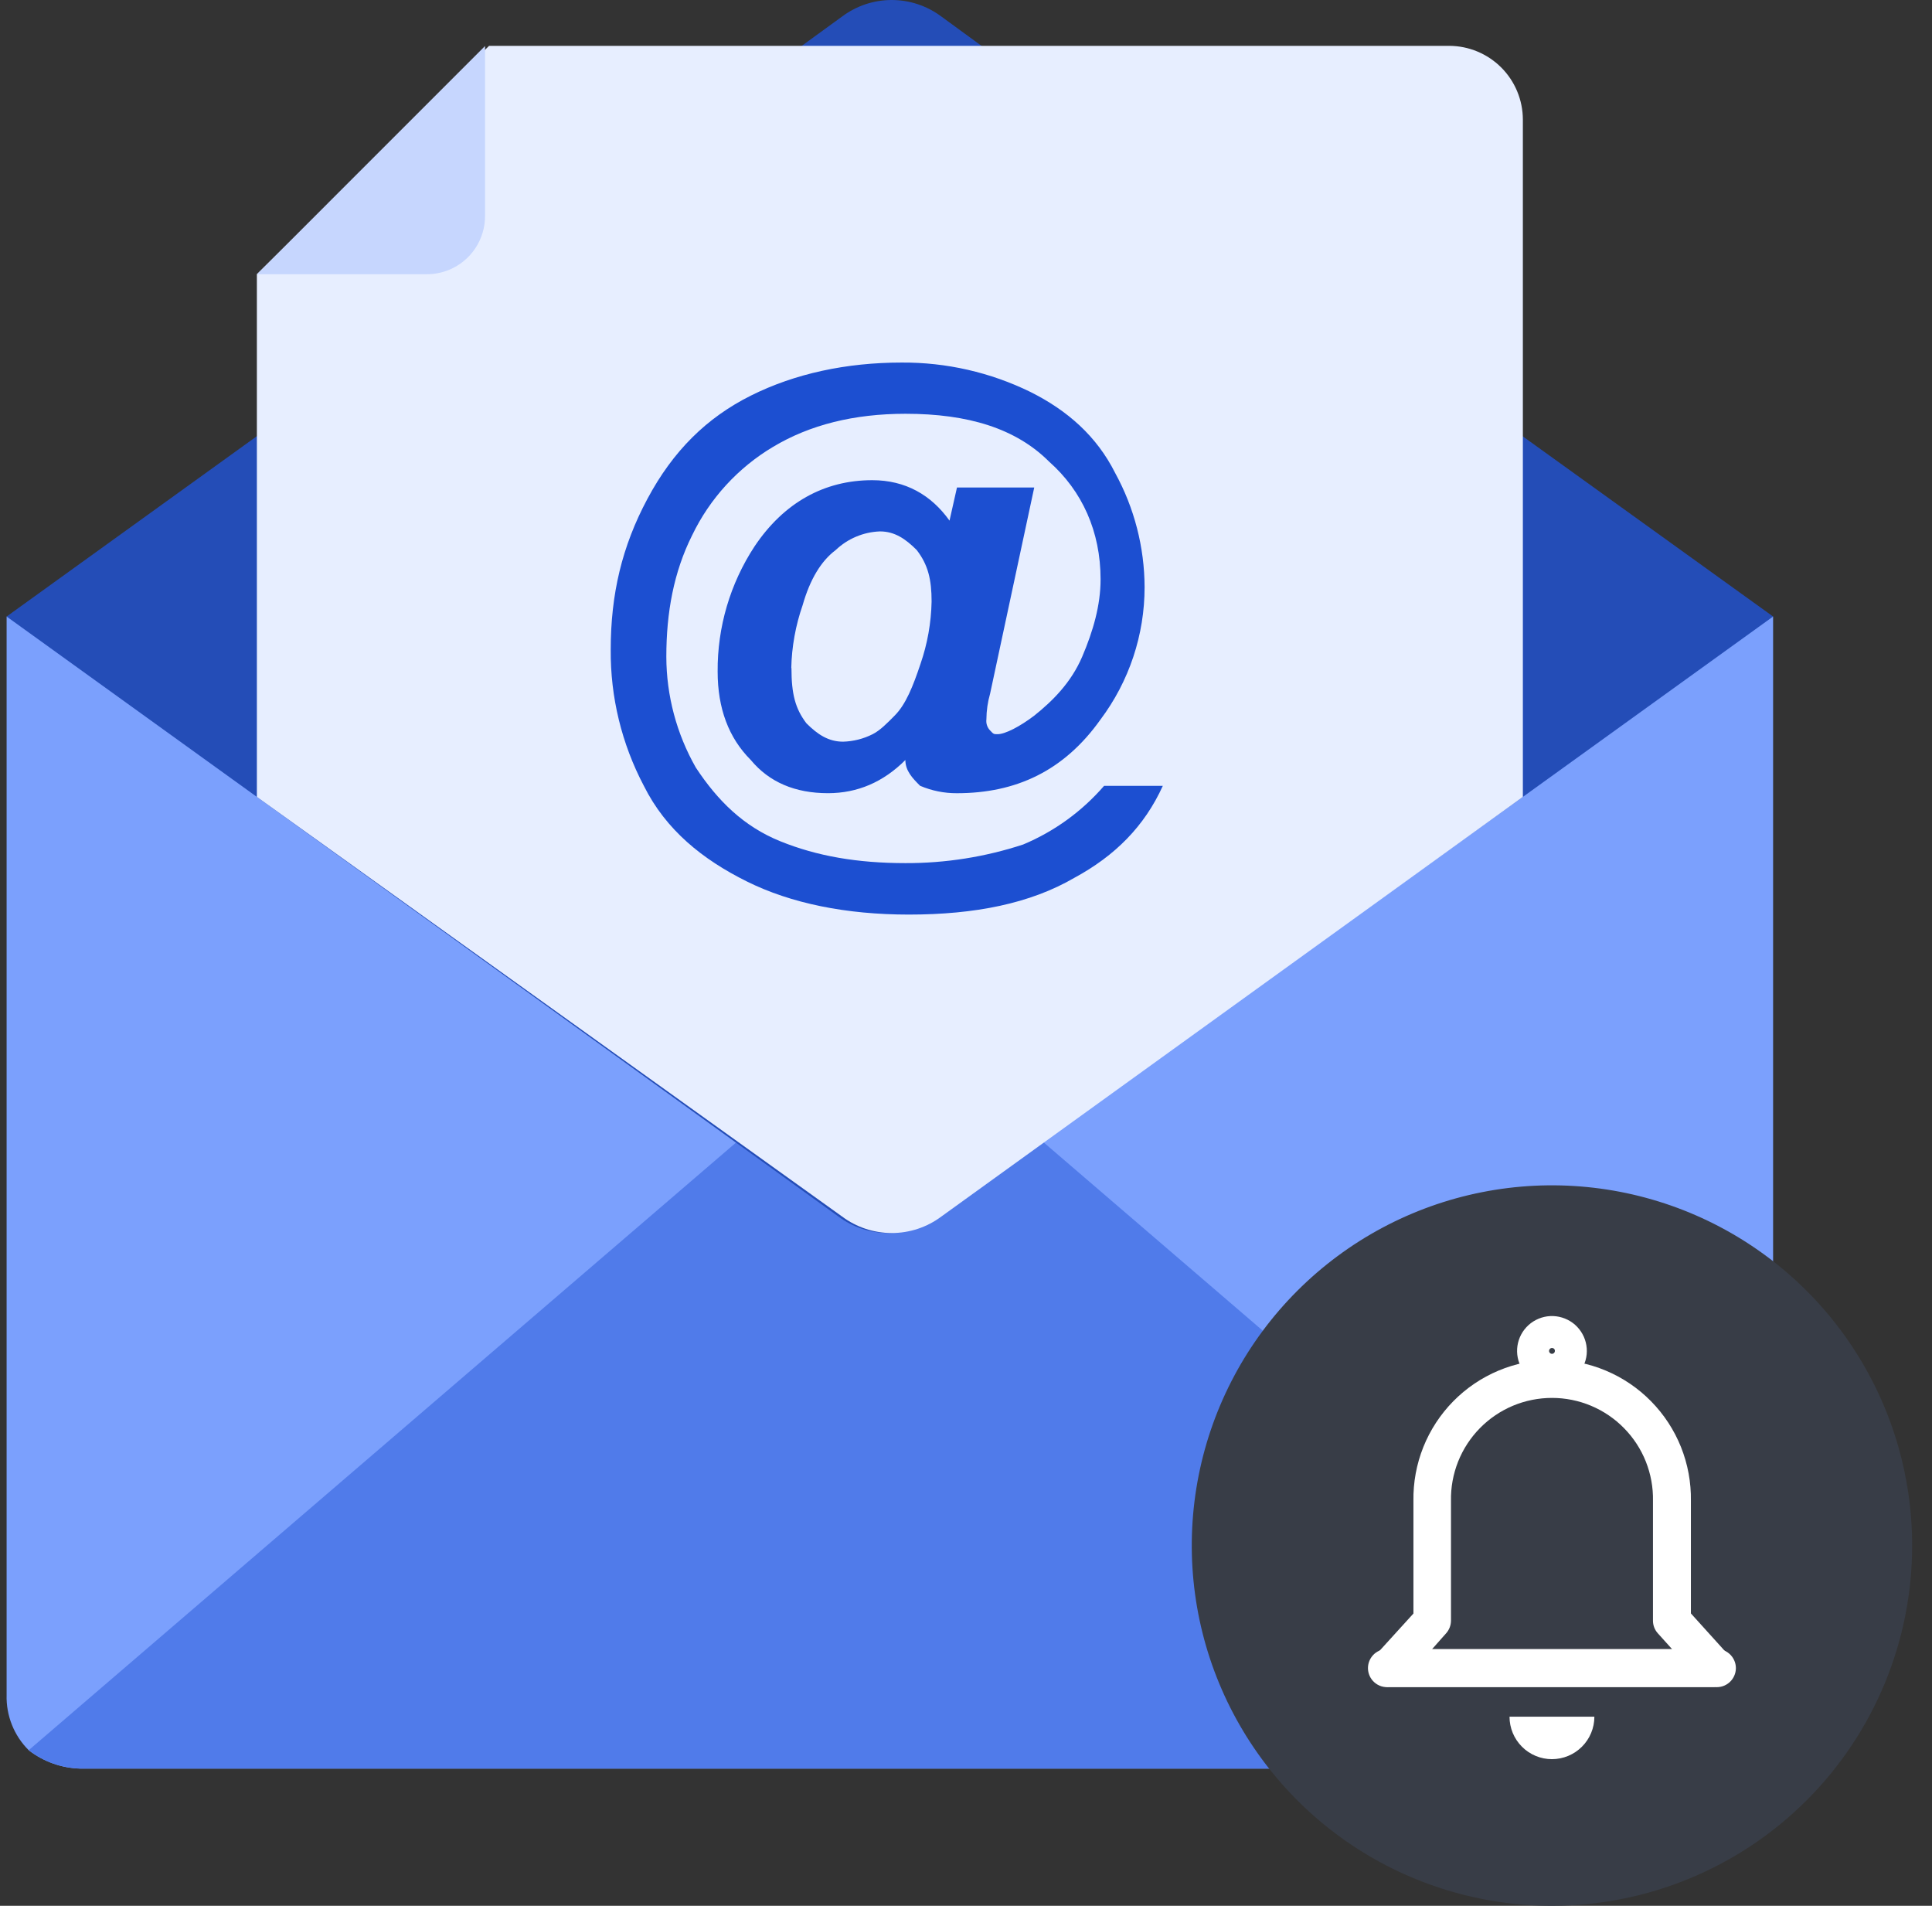 <svg xmlns="http://www.w3.org/2000/svg" width="73" height="72" viewBox="0 0 73 72" fill="none">
    <rect x="0" y="0" width="73" height="72" fill="#333333" stroke="none"/>
    <g clip-path="url(#clip0_199_8326)">
        <path d="M66.996 64.035C67.007 64.422 66.939 64.806 66.795 65.165C66.651 65.523 66.436 65.849 66.161 66.121C65.606 66.543 65.05 66.817 64.215 66.817H3.03C2.324 66.797 1.642 66.554 1.084 66.121C0.81 65.849 0.594 65.523 0.451 65.164C0.308 64.806 0.239 64.421 0.25 64.035V23.292H66.996V64.035Z" fill="#7BA0FD"/>
        <path d="M66.161 66.121C65.606 66.542 65.05 66.815 64.215 66.815H3.03C2.324 66.797 1.642 66.553 1.084 66.121L33.627 38.17L66.161 66.121Z" fill="#507BEA"/>
        <path d="M66.996 23.292L57.541 30.106L35.43 45.958C34.888 46.363 34.23 46.582 33.553 46.582C32.877 46.582 32.219 46.363 31.677 45.958L9.706 30.106L0.25 23.292L9.706 16.478L30.286 1.738L31.816 0.626C32.358 0.22 33.016 0 33.693 0C34.37 0 35.029 0.22 35.571 0.626L37.094 1.738L46.967 8.83L51.834 12.306L57.535 16.483L66.996 23.292Z" fill="#244DB7"/>
        <path d="M9.706 10.36V30.106L31.816 45.958C32.358 46.364 33.016 46.583 33.693 46.583C34.37 46.583 35.029 46.364 35.571 45.958L57.541 30.106V4.513C57.538 3.776 57.244 3.07 56.724 2.55C56.203 2.029 55.497 1.735 54.761 1.732H18.479L9.706 10.36Z" fill="#E7EEFF"/>
        <path d="M18.327 8.135C18.333 8.577 18.205 9.01 17.961 9.378C17.717 9.746 17.368 10.032 16.959 10.198C16.687 10.308 16.396 10.363 16.103 10.36H9.707L18.327 1.738V8.135Z" fill="#C6D6FE"/>
        <path d="M72.25 58.39C72.25 55.699 71.452 53.067 69.956 50.829C68.461 48.591 66.335 46.847 63.849 45.817C61.362 44.787 58.625 44.517 55.985 45.042C53.345 45.567 50.92 46.864 49.017 48.767C47.113 50.67 45.817 53.095 45.292 55.735C44.767 58.375 45.036 61.112 46.067 63.599C47.097 66.085 48.841 68.211 51.079 69.707C53.317 71.202 55.949 72 58.64 72C62.25 72 65.712 70.566 68.264 68.014C70.816 65.462 72.25 62 72.25 58.39Z" fill="#383D47"/>
        <path d="M64.783 63.734H52.499C52.397 63.733 52.295 63.709 52.202 63.666C52.109 63.622 52.027 63.559 51.96 63.481C51.894 63.403 51.844 63.311 51.816 63.213C51.788 63.114 51.781 63.01 51.796 62.909C51.816 62.773 51.874 62.645 51.965 62.542L53.406 60.958V56.701C53.395 56.006 53.522 55.315 53.78 54.669C54.039 54.023 54.423 53.435 54.911 52.939C55.399 52.443 55.98 52.049 56.622 51.78C57.264 51.511 57.952 51.373 58.648 51.373C59.344 51.373 60.032 51.511 60.674 51.78C61.316 52.049 61.897 52.443 62.385 52.939C62.873 53.435 63.257 54.023 63.516 54.669C63.774 55.315 63.901 56.006 63.89 56.701V60.954L65.321 62.537C65.411 62.641 65.47 62.768 65.49 62.904C65.51 63.04 65.491 63.178 65.435 63.304C65.379 63.428 65.288 63.533 65.174 63.608C65.059 63.683 64.926 63.724 64.79 63.726L64.783 63.734ZM54.109 62.305H63.181L62.64 61.705C62.522 61.574 62.456 61.403 62.457 61.227V56.701C62.467 56.194 62.375 55.69 62.188 55.218C62 54.747 61.721 54.318 61.365 53.956C61.01 53.593 60.586 53.306 60.118 53.109C59.651 52.913 59.148 52.812 58.641 52.812C58.134 52.812 57.631 52.913 57.163 53.109C56.696 53.306 56.272 53.593 55.916 53.956C55.561 54.318 55.282 54.747 55.094 55.218C54.907 55.69 54.815 56.194 54.825 56.701V61.227C54.824 61.403 54.759 61.574 54.641 61.705L54.109 62.305Z" fill="white"/>
        <path d="M58.642 52.355C58.337 52.355 58.041 52.25 57.805 52.056C57.569 51.863 57.408 51.594 57.348 51.295C57.288 50.996 57.334 50.686 57.477 50.417C57.621 50.148 57.853 49.937 58.135 49.82C58.416 49.703 58.73 49.687 59.021 49.776C59.313 49.864 59.566 50.05 59.735 50.304C59.905 50.557 59.981 50.861 59.952 51.165C59.922 51.468 59.788 51.752 59.573 51.968C59.45 52.09 59.305 52.188 59.146 52.254C58.986 52.32 58.815 52.354 58.642 52.355ZM58.642 50.926C58.62 50.925 58.598 50.932 58.58 50.944C58.562 50.956 58.547 50.974 58.539 50.994C58.53 51.014 58.528 51.036 58.532 51.058C58.537 51.079 58.548 51.099 58.563 51.114C58.578 51.13 58.598 51.14 58.619 51.145C58.641 51.149 58.663 51.147 58.683 51.138C58.704 51.13 58.721 51.116 58.733 51.097C58.745 51.08 58.752 51.058 58.751 51.037C58.752 51.022 58.75 51.007 58.744 50.993C58.739 50.98 58.73 50.968 58.721 50.958C58.71 50.947 58.698 50.939 58.684 50.933C58.67 50.928 58.656 50.926 58.642 50.926Z" fill="white"/>
        <path d="M64.783 63.734H52.499C52.398 63.746 52.295 63.738 52.197 63.708C52.099 63.678 52.009 63.627 51.932 63.559C51.856 63.492 51.794 63.409 51.752 63.316C51.71 63.222 51.688 63.122 51.688 63.019C51.688 62.917 51.71 62.816 51.752 62.723C51.794 62.63 51.856 62.547 51.932 62.479C52.01 62.412 52.099 62.361 52.197 62.33C52.295 62.301 52.398 62.292 52.499 62.305H64.783C64.884 62.292 64.986 62.301 65.083 62.331C65.18 62.361 65.269 62.412 65.345 62.479C65.422 62.547 65.483 62.63 65.525 62.723C65.568 62.816 65.59 62.917 65.59 63.019C65.59 63.122 65.568 63.223 65.525 63.316C65.483 63.409 65.422 63.492 65.345 63.56C65.268 63.627 65.178 63.678 65.081 63.708C64.983 63.738 64.88 63.746 64.779 63.734H64.783Z" fill="white"/>
        <path d="M58.64 66.46C58.215 66.46 57.807 66.291 57.507 65.99C57.206 65.689 57.037 65.282 57.037 64.856H60.243C60.243 65.281 60.074 65.689 59.773 65.989C59.473 66.29 59.065 66.459 58.64 66.46Z" fill="white"/>
        <path d="M41.718 29.688H43.937C43.242 31.218 42.131 32.331 40.597 33.162C38.928 34.134 36.842 34.552 34.339 34.552C31.975 34.552 29.888 34.13 28.22 33.301C26.552 32.473 25.16 31.36 24.326 29.685C23.49 28.099 23.06 26.331 23.076 24.539C23.076 22.455 23.498 20.647 24.466 18.84C25.433 17.033 26.699 15.783 28.369 14.947C30.04 14.112 31.983 13.697 34.07 13.697C35.757 13.687 37.423 14.067 38.937 14.809C40.328 15.504 41.439 16.477 42.136 17.869C42.861 19.192 43.243 20.674 43.248 22.182C43.249 23.988 42.663 25.745 41.578 27.189C40.196 29.132 38.38 29.967 36.156 29.967C35.678 29.97 35.205 29.874 34.765 29.686C34.484 29.405 34.209 29.123 34.209 28.713C33.375 29.547 32.401 29.965 31.289 29.966C30.036 29.966 29.063 29.548 28.369 28.713C27.534 27.878 27.116 26.765 27.116 25.372C27.104 23.693 27.588 22.048 28.509 20.644C29.619 18.985 31.149 18.141 32.958 18.141C34.209 18.141 35.183 18.696 35.877 19.669L36.159 18.418H39.078L37.411 26.204C37.32 26.52 37.273 26.848 37.271 27.177C37.261 27.253 37.269 27.33 37.293 27.402C37.318 27.475 37.358 27.542 37.411 27.596C37.544 27.737 37.544 27.737 37.693 27.737C37.974 27.737 38.527 27.456 39.082 27.034C39.785 26.471 40.474 25.782 40.891 24.808C41.307 23.833 41.585 22.863 41.585 21.888C41.585 20.08 40.891 18.547 39.639 17.439C38.388 16.188 36.581 15.632 34.217 15.632C32.268 15.632 30.6 16.049 29.21 16.882C27.885 17.671 26.821 18.833 26.152 20.223C25.456 21.613 25.177 23.143 25.177 24.811C25.18 26.278 25.564 27.72 26.29 28.996C27.116 30.25 28.094 31.219 29.48 31.781C30.867 32.344 32.401 32.608 34.209 32.608C35.721 32.613 37.223 32.376 38.659 31.905C39.836 31.412 40.883 30.653 41.718 29.688ZM29.905 25.239C29.905 26.211 30.046 26.768 30.468 27.323C30.889 27.745 31.301 28.02 31.857 28.02C32.244 28.009 32.625 27.913 32.971 27.738C33.252 27.598 33.526 27.317 33.804 27.035C34.226 26.613 34.499 25.924 34.778 25.089C35.042 24.328 35.184 23.53 35.2 22.725C35.2 21.891 35.066 21.334 34.637 20.779C34.215 20.357 33.803 20.076 33.248 20.076C32.624 20.099 32.03 20.349 31.578 20.779C31.021 21.197 30.604 21.892 30.327 22.864C30.061 23.629 29.916 24.43 29.898 25.239H29.905Z" fill="#1C4FD1"/>
    </g>
    <defs>
        <clipPath id="clip0_199_8326">
            <rect width="72" height="72" fill="white" transform="translate(0.25)"/>
        </clipPath>
    </defs>
</svg>
